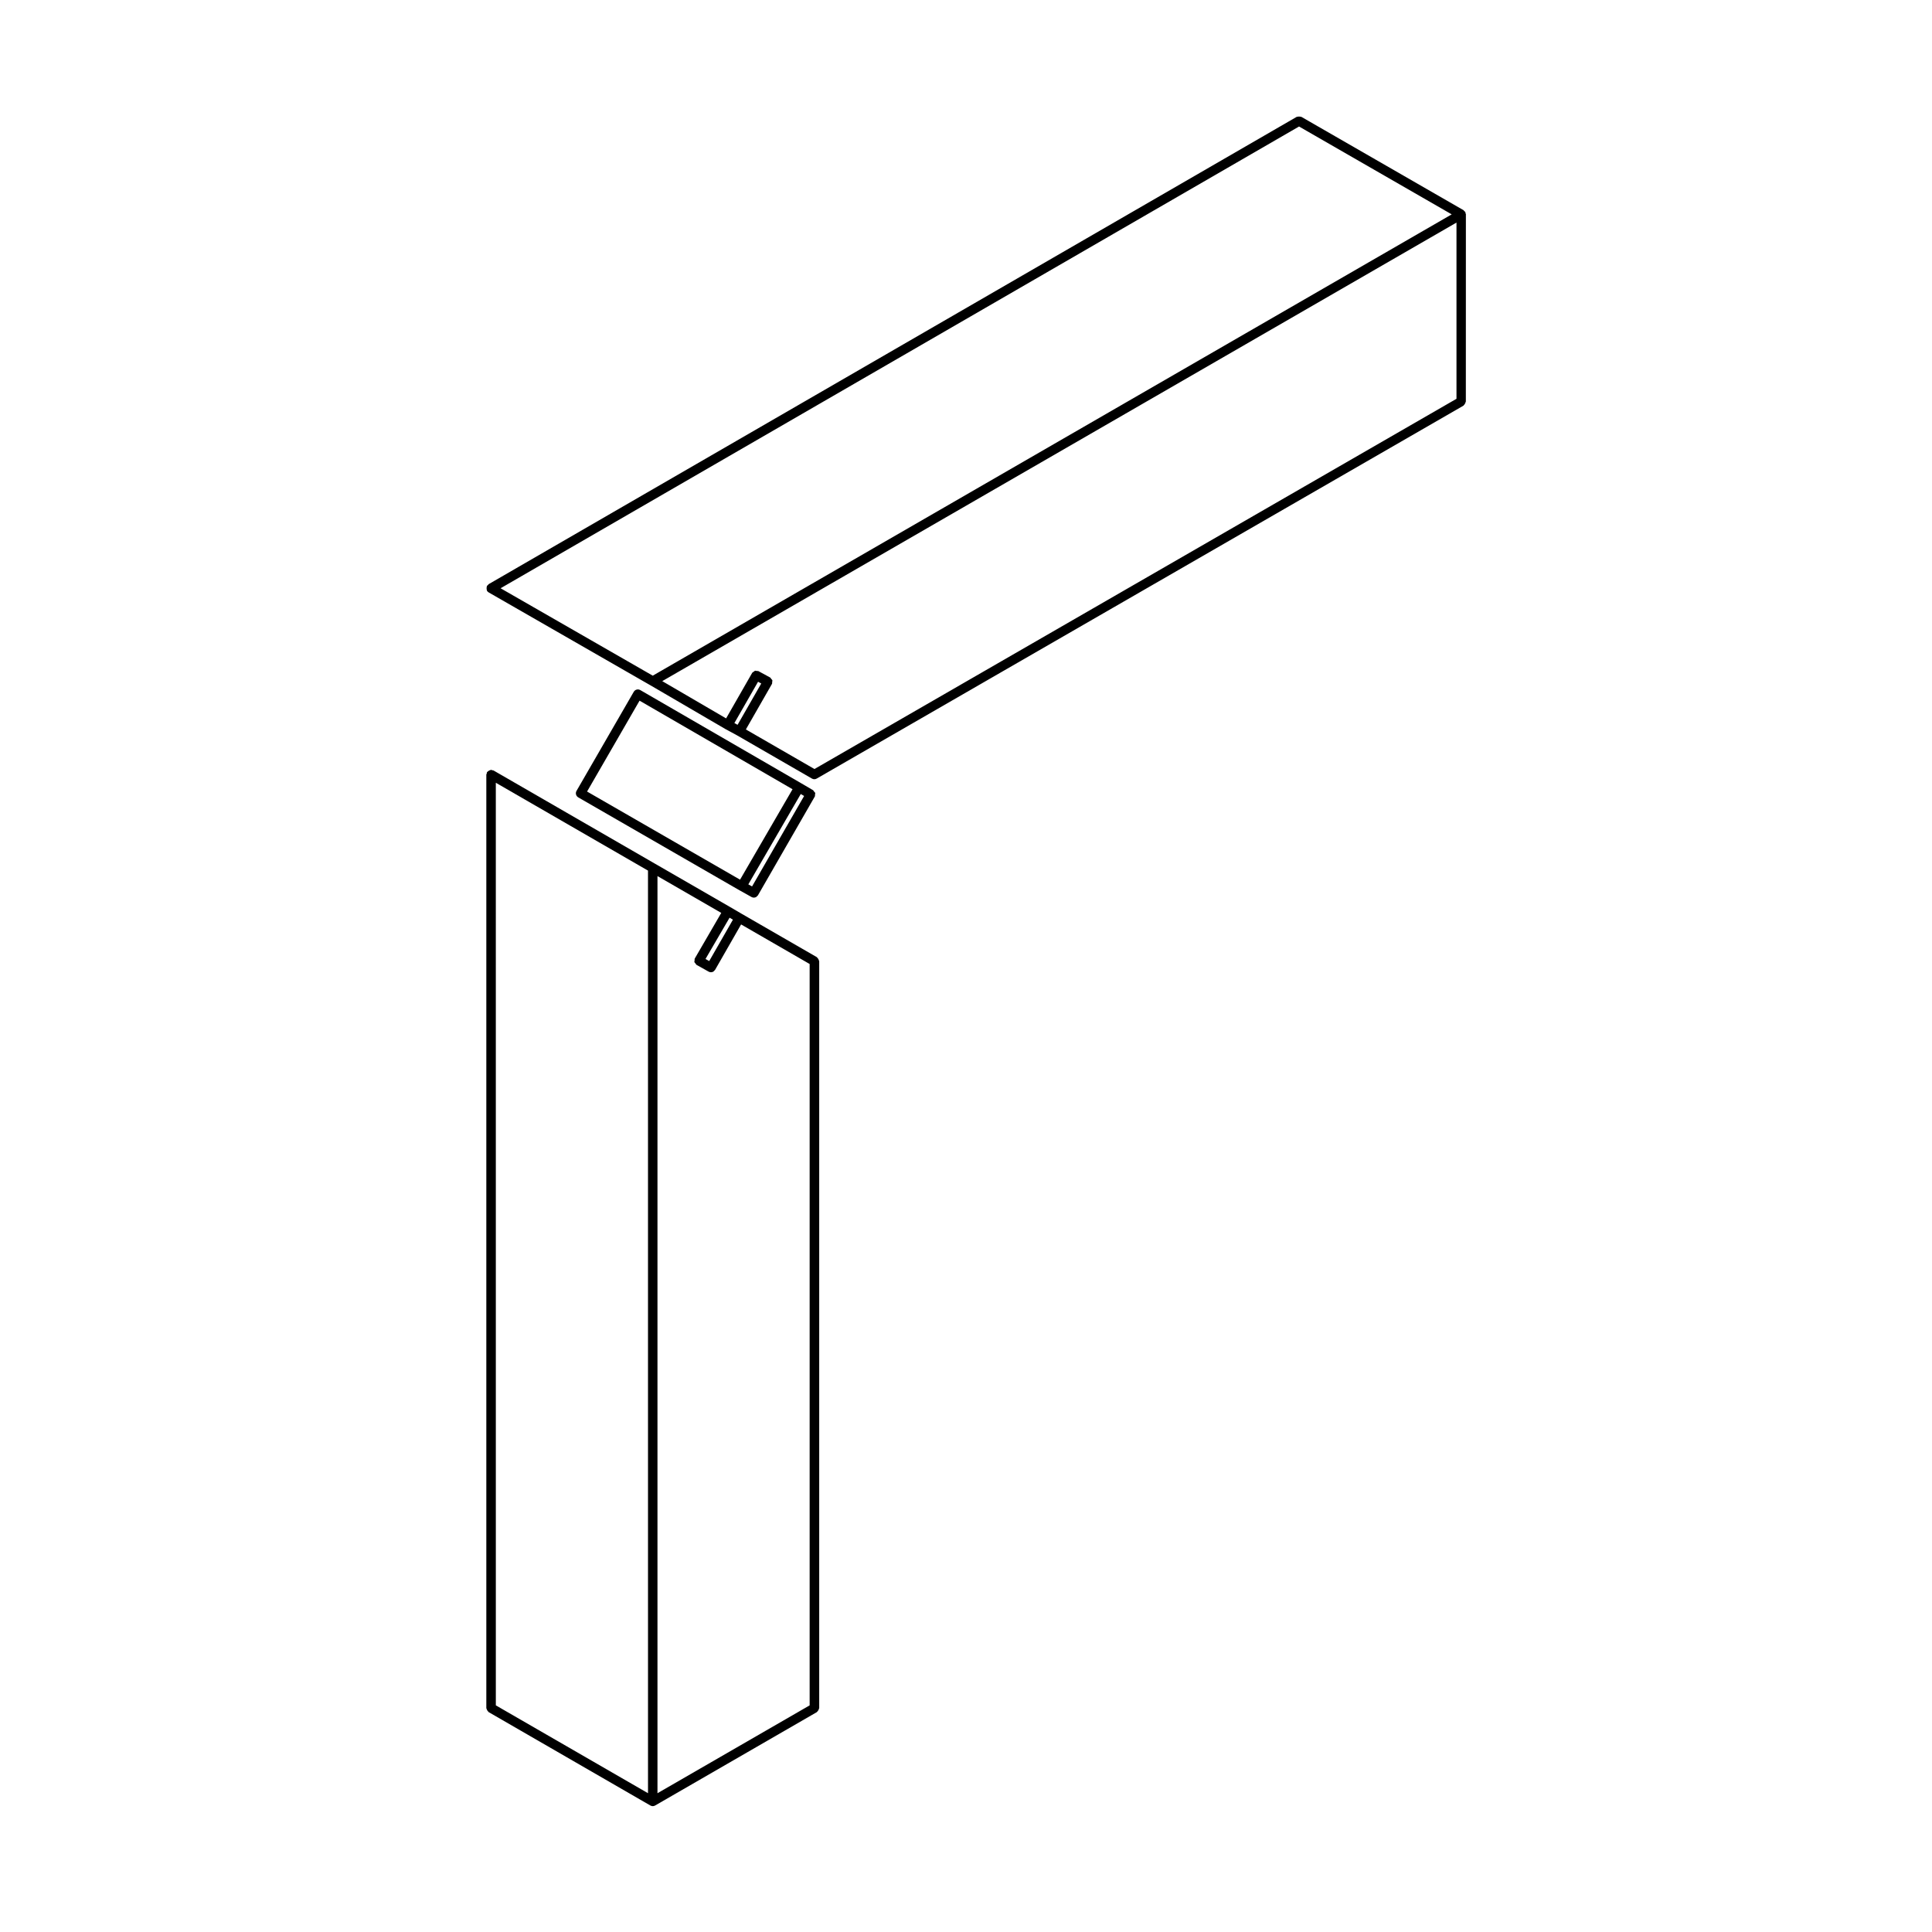 <?xml version="1.0" encoding="UTF-8"?>
<!-- Uploaded to: ICON Repo, www.svgrepo.com, Generator: ICON Repo Mixer Tools -->
<svg fill="#000000" width="800px" height="800px" version="1.1" viewBox="144 144 512 512" xmlns="http://www.w3.org/2000/svg">
 <g>
  <path d="m359.7 353.73c-0.09-0.105-0.121-0.258-0.25-0.332h-0.004l-3.047-1.785-42.723-24.738c-0.598-0.348-1.371-0.145-1.723 0.457l-15.168 26.258c0 0.004-0.004 0-0.004 0.004-0.348 0.605-0.141 1.371 0.465 1.723l42.719 24.617h0.012c0.004 0 0 0 0.004 0.004l3.188 1.785c0.195 0.105 0.406 0.16 0.613 0.16 0.215 0 0.434-0.059 0.625-0.168 0.074-0.039 0.117-0.121 0.18-0.18 0.102-0.09 0.211-0.16 0.289-0.281l0.004-0.012 15.039-26.133c0.098-0.16 0.051-0.336 0.066-0.516 0.012-0.152 0.098-0.297 0.055-0.438-0.059-0.172-0.219-0.281-0.34-0.426zm-16.398 25.188-0.988-0.551 13.898-23.945 0.887 0.52zm-29.812-49.234 40.543 23.473-13.91 23.965-40.543-23.355z"/>
  <path d="m273.12 597.24c0.086 0.145 0.152 0.273 0.289 0.371 0.047 0.035 0.051 0.102 0.102 0.125l42.848 24.742h0.004c0.191 0.109 0.406 0.172 0.625 0.172 0.215 0 0.434-0.059 0.625-0.172h0.004l42.848-24.742c0.055-0.031 0.055-0.098 0.105-0.125 0.133-0.105 0.203-0.227 0.289-0.371 0.086-0.145 0.156-0.266 0.176-0.43 0.004-0.059 0.066-0.098 0.066-0.156v-197.91c0-0.059-0.055-0.102-0.066-0.156-0.02-0.168-0.098-0.281-0.176-0.43-0.086-0.145-0.152-0.273-0.289-0.371-0.047-0.035-0.051-0.105-0.105-0.133l-19.891-11.477-3.059-1.789-19.895-11.477-42.848-24.738c-0.102-0.059-0.211-0.016-0.316-0.039-0.109-0.031-0.191-0.125-0.312-0.125-0.059 0-0.102 0.055-0.16 0.066-0.16 0.02-0.277 0.098-0.418 0.172-0.152 0.086-0.277 0.152-0.379 0.293-0.035 0.047-0.105 0.051-0.133 0.102-0.059 0.102-0.016 0.211-0.047 0.324-0.031 0.109-0.125 0.188-0.125 0.309v247.4c0 0.066 0.055 0.102 0.066 0.156 0.02 0.148 0.094 0.266 0.172 0.41zm58.832-198.55-0.984-0.551 6.375-10.938 0.891 0.523zm-3.805-0.711v0.012c0 0.004-0.004 0.004-0.012 0.012-0.09 0.16-0.047 0.332-0.059 0.508-0.016 0.152-0.09 0.293-0.051 0.434 0.047 0.168 0.195 0.266 0.301 0.402 0.098 0.121 0.133 0.277 0.273 0.359 0 0 0.004 0 0.012 0.004 0.004 0 0.004 0.004 0.004 0.004l3.188 1.785c0.195 0.105 0.406 0.16 0.613 0.16 0.215 0 0.434-0.055 0.625-0.168 0.098-0.055 0.16-0.16 0.238-0.242 0.074-0.082 0.172-0.133 0.227-0.227v-0.004s0.004 0 0.004-0.004v0l6.887-12.027 18.168 10.484v196.47l-40.328 23.281v-243.05l16.906 9.758zm-12.418 221.24-40.328-23.281-0.004-244.5 40.328 23.281z"/>
  <path d="m532.5 200.81c0-0.059-0.059-0.102-0.07-0.16-0.016-0.109-0.039-0.195-0.082-0.309-0.023-0.055 0.004-0.109-0.023-0.168-0.031-0.055-0.102-0.055-0.133-0.105-0.07-0.09-0.133-0.156-0.227-0.223-0.047-0.035-0.051-0.105-0.105-0.137l-42.977-24.738c-0.059-0.031-0.117 0-0.176-0.02-0.145-0.066-0.289-0.059-0.453-0.059-0.168 0-0.312 0-0.465 0.066-0.055 0.02-0.117-0.004-0.168 0.02l-214.12 123.83c-0.102 0.059-0.121 0.18-0.203 0.258-0.082 0.082-0.207 0.102-0.262 0.207-0.031 0.051 0 0.109-0.02 0.172-0.066 0.152-0.059 0.293-0.059 0.457 0 0.172-0.004 0.312 0.059 0.465 0.02 0.055-0.004 0.117 0.02 0.168 0.109 0.191 0.273 0.336 0.449 0.441 0.004 0.004 0.004 0.012 0.012 0.016l42.848 24.609h0.004l19.879 11.598h0.004c0.004 0 0.012 0 0.016 0.004 0 0 0 0.004 0.004 0.012l3.059 1.656 19.863 11.461c0.191 0.109 0.406 0.172 0.629 0.172 0.215 0 0.434-0.055 0.625-0.168h0.004l171.4-98.832c0.051-0.031 0.055-0.102 0.105-0.137 0.133-0.105 0.195-0.223 0.281-0.367 0.086-0.145 0.156-0.266 0.176-0.434 0.012-0.059 0.07-0.098 0.07-0.156l0.012-49.602zm-172.66 146.99-18.176-10.488 6.902-12.047v-0.012c0-0.004 0.012-0.012 0.012-0.016 0.086-0.156 0.035-0.324 0.051-0.488 0.016-0.156 0.09-0.309 0.051-0.453-0.047-0.16-0.203-0.258-0.309-0.395-0.102-0.121-0.137-0.277-0.277-0.359h-0.016c-0.004 0-0.004-0.012-0.012-0.012l-3.059-1.664c-0.141-0.074-0.293-0.023-0.438-0.047-0.172-0.023-0.336-0.102-0.508-0.051-0.117 0.031-0.18 0.156-0.289 0.223-0.168 0.105-0.352 0.172-0.457 0.359l-0.012 0.02-6.879 12.012-16.922-9.875 210.48-121.52v46.699zm-14.949-23.125 0.848 0.457-6.273 10.949-0.848-0.457zm143.37-147.15 40.457 23.285-211.73 122.25-40.328-23.164z"/>
 </g>
</svg>
